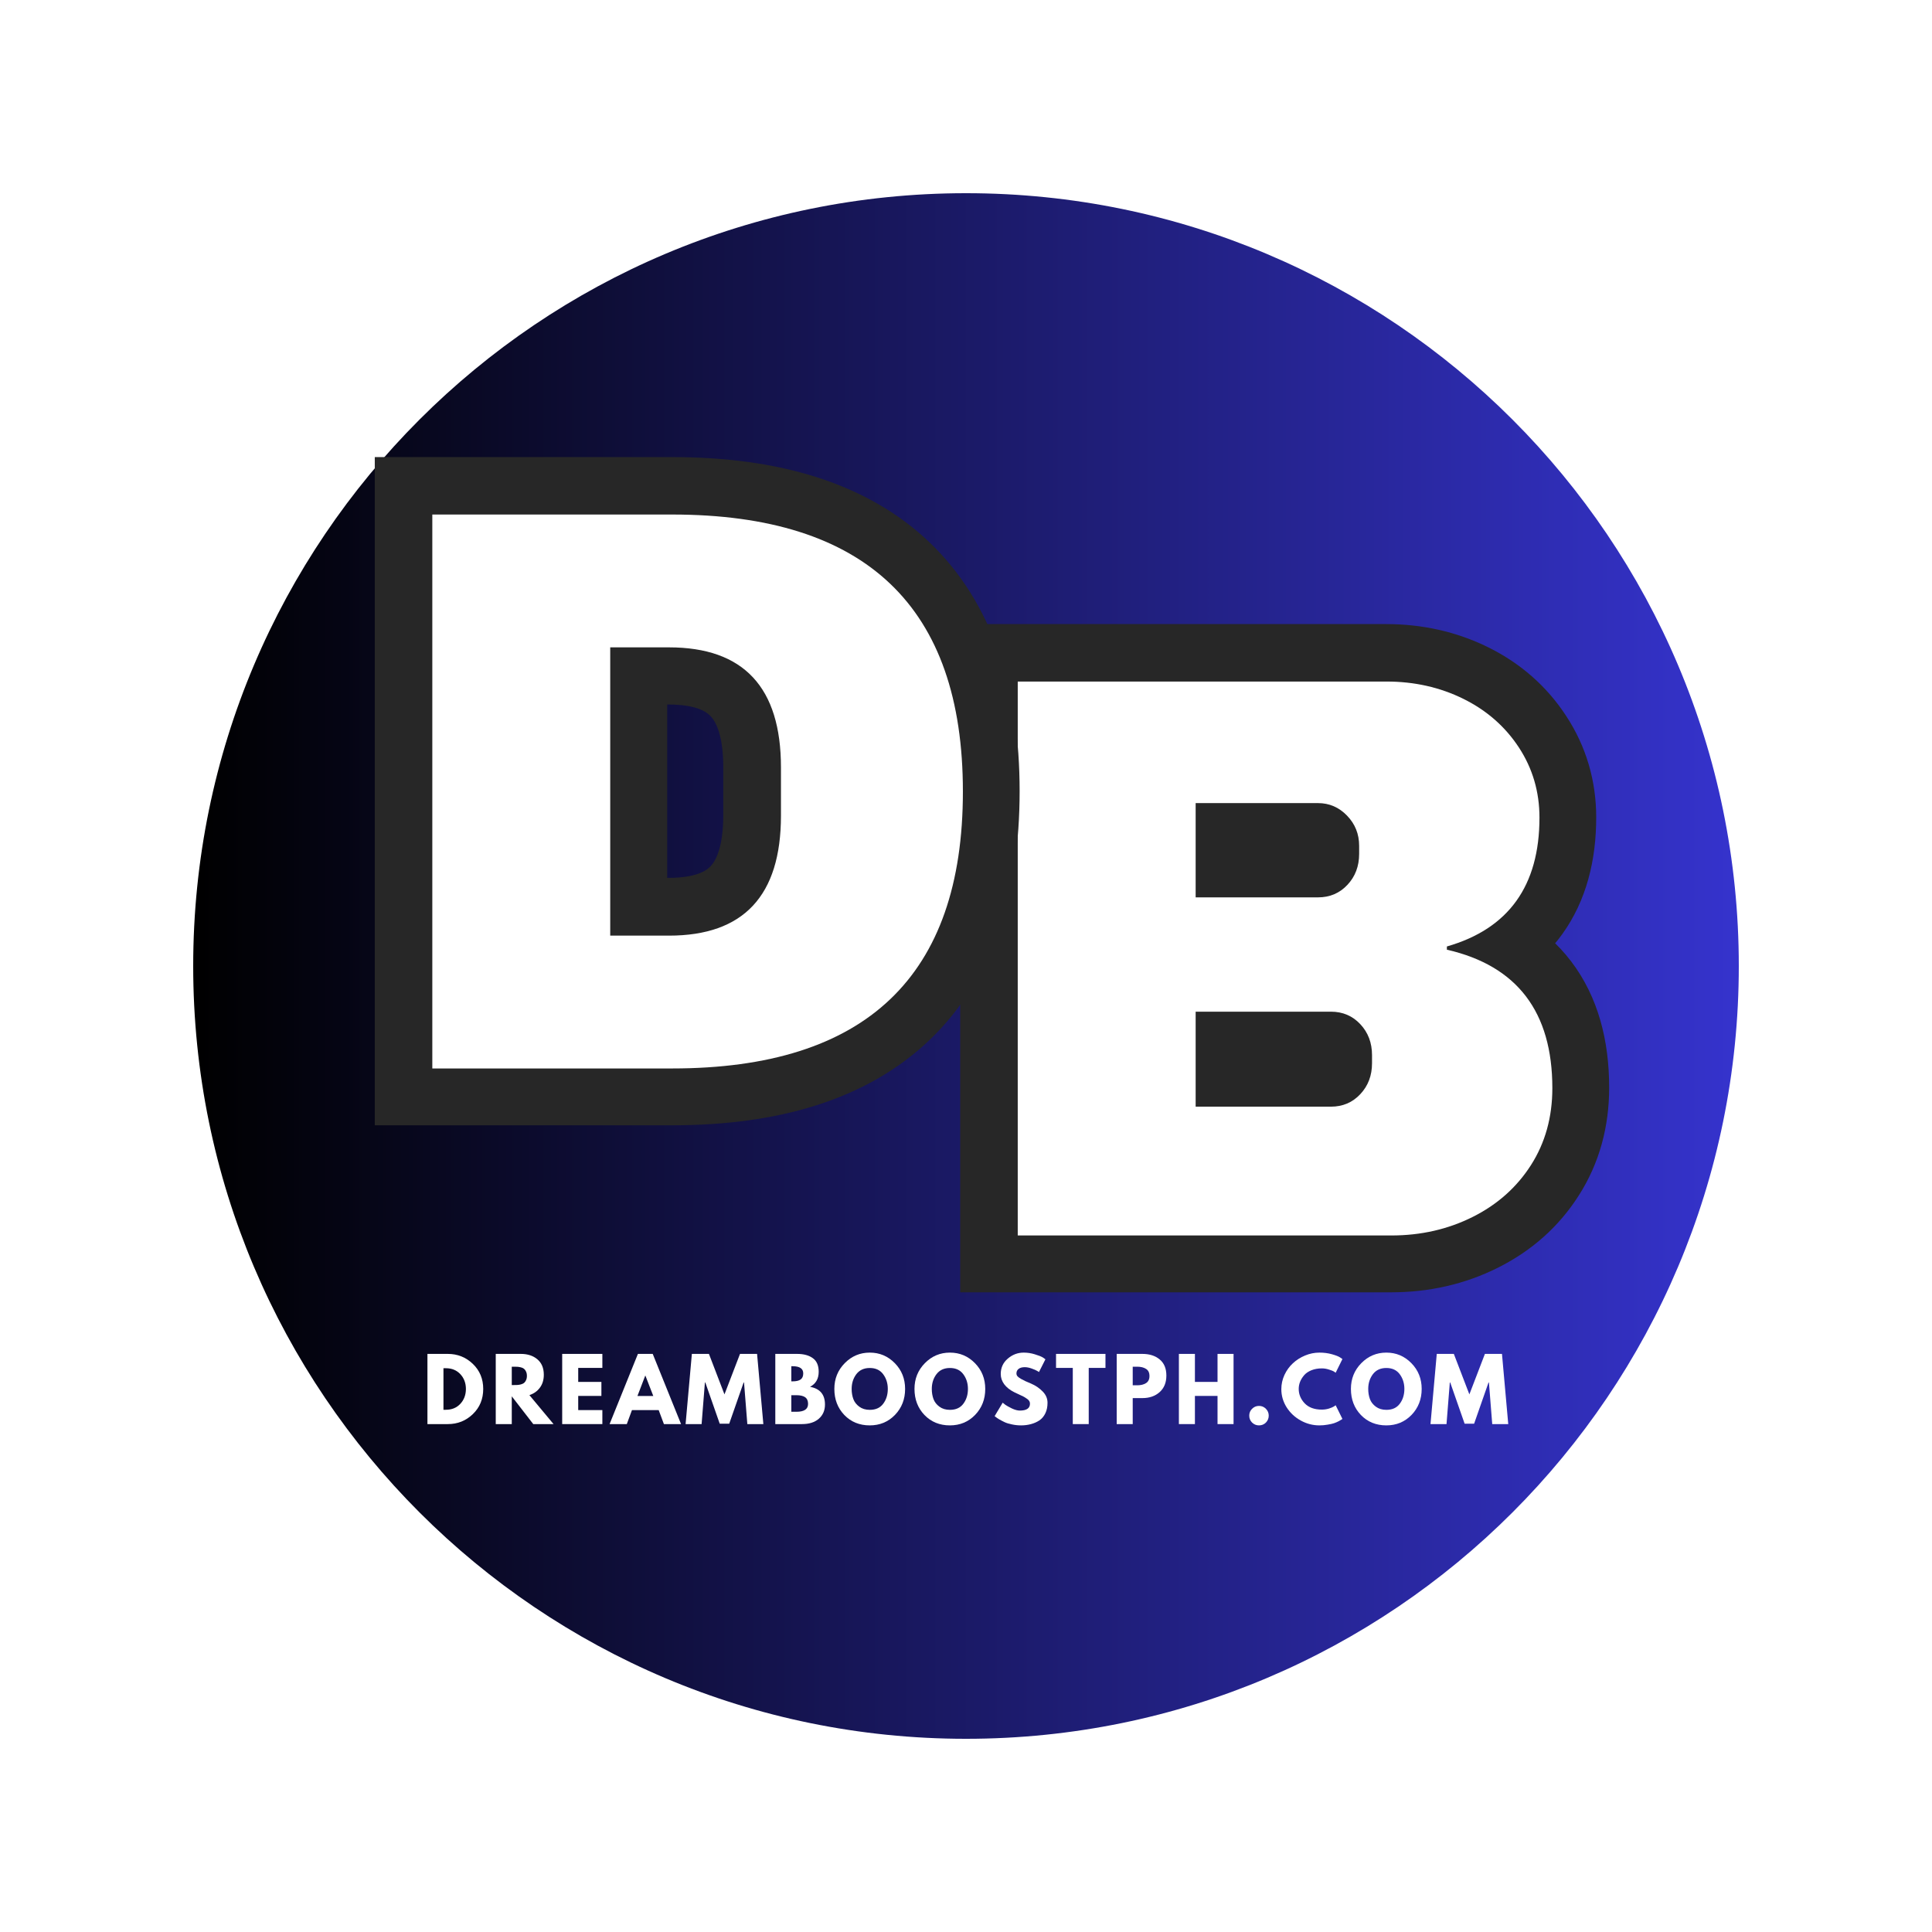 <svg xmlns="http://www.w3.org/2000/svg" xmlns:xlink="http://www.w3.org/1999/xlink" width="500" zoomAndPan="magnify" viewBox="0 0 375 375" height="500" preserveAspectRatio="xMidYMid meet" version="1.0"><defs><g/><clipPath id="fc45c3409d"><path d="M 37.5 37.5 L 337.5 37.5 L 337.5 337.5 L 37.5 337.5 Z M 37.5 37.5 " clip-rule="nonzero"/></clipPath><clipPath id="448b713f14"><path d="M 187.5 37.5 C 104.656 37.5 37.5 104.656 37.5 187.5 C 37.5 270.344 104.656 337.5 187.5 337.5 C 270.344 337.5 337.5 270.344 337.5 187.5 C 337.5 104.656 270.344 37.5 187.5 37.5 Z M 187.5 37.5 " clip-rule="nonzero"/></clipPath><linearGradient x1="-0" gradientTransform="matrix(1.172, 0, 0, 1.172, 37.5, 37.5)" y1="128" x2="256" gradientUnits="userSpaceOnUse" y2="128" id="f045c88a79"><stop stop-opacity="1" stop-color="rgb(0%, 0%, 0%)" offset="0"/><stop stop-opacity="1" stop-color="rgb(0.081%, 0.078%, 0.313%)" offset="0.004"/><stop stop-opacity="1" stop-color="rgb(0.162%, 0.156%, 0.627%)" offset="0.008"/><stop stop-opacity="1" stop-color="rgb(0.243%, 0.233%, 0.941%)" offset="0.012"/><stop stop-opacity="1" stop-color="rgb(0.323%, 0.311%, 1.256%)" offset="0.016"/><stop stop-opacity="1" stop-color="rgb(0.404%, 0.389%, 1.569%)" offset="0.02"/><stop stop-opacity="1" stop-color="rgb(0.487%, 0.468%, 1.883%)" offset="0.023"/><stop stop-opacity="1" stop-color="rgb(0.568%, 0.546%, 2.197%)" offset="0.027"/><stop stop-opacity="1" stop-color="rgb(0.648%, 0.624%, 2.512%)" offset="0.031"/><stop stop-opacity="1" stop-color="rgb(0.729%, 0.702%, 2.826%)" offset="0.035"/><stop stop-opacity="1" stop-color="rgb(0.812%, 0.78%, 3.14%)" offset="0.039"/><stop stop-opacity="1" stop-color="rgb(0.893%, 0.858%, 3.453%)" offset="0.043"/><stop stop-opacity="1" stop-color="rgb(0.974%, 0.937%, 3.767%)" offset="0.047"/><stop stop-opacity="1" stop-color="rgb(1.054%, 1.015%, 4.082%)" offset="0.051"/><stop stop-opacity="1" stop-color="rgb(1.137%, 1.093%, 4.396%)" offset="0.055"/><stop stop-opacity="1" stop-color="rgb(1.218%, 1.17%, 4.71%)" offset="0.059"/><stop stop-opacity="1" stop-color="rgb(1.299%, 1.25%, 5.025%)" offset="0.062"/><stop stop-opacity="1" stop-color="rgb(1.379%, 1.328%, 5.338%)" offset="0.066"/><stop stop-opacity="1" stop-color="rgb(1.462%, 1.405%, 5.652%)" offset="0.07"/><stop stop-opacity="1" stop-color="rgb(1.543%, 1.483%, 5.966%)" offset="0.074"/><stop stop-opacity="1" stop-color="rgb(1.624%, 1.561%, 6.281%)" offset="0.078"/><stop stop-opacity="1" stop-color="rgb(1.704%, 1.639%, 6.595%)" offset="0.082"/><stop stop-opacity="1" stop-color="rgb(1.787%, 1.718%, 6.909%)" offset="0.086"/><stop stop-opacity="1" stop-color="rgb(1.868%, 1.796%, 7.222%)" offset="0.09"/><stop stop-opacity="1" stop-color="rgb(1.949%, 1.874%, 7.536%)" offset="0.094"/><stop stop-opacity="1" stop-color="rgb(2.029%, 1.952%, 7.851%)" offset="0.098"/><stop stop-opacity="1" stop-color="rgb(2.112%, 2.031%, 8.165%)" offset="0.102"/><stop stop-opacity="1" stop-color="rgb(2.193%, 2.109%, 8.479%)" offset="0.105"/><stop stop-opacity="1" stop-color="rgb(2.274%, 2.187%, 8.794%)" offset="0.109"/><stop stop-opacity="1" stop-color="rgb(2.354%, 2.264%, 9.106%)" offset="0.113"/><stop stop-opacity="1" stop-color="rgb(2.437%, 2.342%, 9.421%)" offset="0.117"/><stop stop-opacity="1" stop-color="rgb(2.518%, 2.42%, 9.735%)" offset="0.121"/><stop stop-opacity="1" stop-color="rgb(2.599%, 2.499%, 10.049%)" offset="0.125"/><stop stop-opacity="1" stop-color="rgb(2.679%, 2.577%, 10.364%)" offset="0.129"/><stop stop-opacity="1" stop-color="rgb(2.762%, 2.655%, 10.678%)" offset="0.133"/><stop stop-opacity="1" stop-color="rgb(2.843%, 2.733%, 10.991%)" offset="0.137"/><stop stop-opacity="1" stop-color="rgb(2.924%, 2.812%, 11.305%)" offset="0.141"/><stop stop-opacity="1" stop-color="rgb(3.004%, 2.89%, 11.62%)" offset="0.145"/><stop stop-opacity="1" stop-color="rgb(3.087%, 2.968%, 11.934%)" offset="0.148"/><stop stop-opacity="1" stop-color="rgb(3.168%, 3.046%, 12.247%)" offset="0.152"/><stop stop-opacity="1" stop-color="rgb(3.249%, 3.123%, 12.561%)" offset="0.156"/><stop stop-opacity="1" stop-color="rgb(3.329%, 3.201%, 12.875%)" offset="0.16"/><stop stop-opacity="1" stop-color="rgb(3.412%, 3.281%, 13.19%)" offset="0.164"/><stop stop-opacity="1" stop-color="rgb(3.493%, 3.358%, 13.504%)" offset="0.168"/><stop stop-opacity="1" stop-color="rgb(3.574%, 3.436%, 13.818%)" offset="0.172"/><stop stop-opacity="1" stop-color="rgb(3.654%, 3.514%, 14.131%)" offset="0.176"/><stop stop-opacity="1" stop-color="rgb(3.737%, 3.593%, 14.445%)" offset="0.18"/><stop stop-opacity="1" stop-color="rgb(3.818%, 3.671%, 14.76%)" offset="0.184"/><stop stop-opacity="1" stop-color="rgb(3.899%, 3.749%, 15.074%)" offset="0.188"/><stop stop-opacity="1" stop-color="rgb(3.979%, 3.827%, 15.388%)" offset="0.191"/><stop stop-opacity="1" stop-color="rgb(4.062%, 3.905%, 15.703%)" offset="0.195"/><stop stop-opacity="1" stop-color="rgb(4.143%, 3.983%, 16.016%)" offset="0.199"/><stop stop-opacity="1" stop-color="rgb(4.224%, 4.062%, 16.33%)" offset="0.203"/><stop stop-opacity="1" stop-color="rgb(4.305%, 4.14%, 16.644%)" offset="0.207"/><stop stop-opacity="1" stop-color="rgb(4.387%, 4.218%, 16.959%)" offset="0.211"/><stop stop-opacity="1" stop-color="rgb(4.468%, 4.295%, 17.273%)" offset="0.215"/><stop stop-opacity="1" stop-color="rgb(4.549%, 4.375%, 17.587%)" offset="0.219"/><stop stop-opacity="1" stop-color="rgb(4.63%, 4.453%, 17.9%)" offset="0.223"/><stop stop-opacity="1" stop-color="rgb(4.712%, 4.53%, 18.214%)" offset="0.227"/><stop stop-opacity="1" stop-color="rgb(4.793%, 4.608%, 18.529%)" offset="0.23"/><stop stop-opacity="1" stop-color="rgb(4.874%, 4.686%, 18.843%)" offset="0.234"/><stop stop-opacity="1" stop-color="rgb(4.955%, 4.764%, 19.157%)" offset="0.238"/><stop stop-opacity="1" stop-color="rgb(5.037%, 4.843%, 19.472%)" offset="0.242"/><stop stop-opacity="1" stop-color="rgb(5.118%, 4.921%, 19.785%)" offset="0.246"/><stop stop-opacity="1" stop-color="rgb(5.199%, 4.999%, 20.099%)" offset="0.25"/><stop stop-opacity="1" stop-color="rgb(5.28%, 5.077%, 20.413%)" offset="0.254"/><stop stop-opacity="1" stop-color="rgb(5.362%, 5.156%, 20.728%)" offset="0.258"/><stop stop-opacity="1" stop-color="rgb(5.443%, 5.234%, 21.042%)" offset="0.262"/><stop stop-opacity="1" stop-color="rgb(5.524%, 5.312%, 21.356%)" offset="0.266"/><stop stop-opacity="1" stop-color="rgb(5.605%, 5.389%, 21.669%)" offset="0.27"/><stop stop-opacity="1" stop-color="rgb(5.687%, 5.467%, 21.983%)" offset="0.273"/><stop stop-opacity="1" stop-color="rgb(5.768%, 5.545%, 22.298%)" offset="0.277"/><stop stop-opacity="1" stop-color="rgb(5.849%, 5.624%, 22.612%)" offset="0.281"/><stop stop-opacity="1" stop-color="rgb(5.93%, 5.702%, 22.925%)" offset="0.285"/><stop stop-opacity="1" stop-color="rgb(6.012%, 5.78%, 23.239%)" offset="0.289"/><stop stop-opacity="1" stop-color="rgb(6.093%, 5.858%, 23.553%)" offset="0.293"/><stop stop-opacity="1" stop-color="rgb(6.174%, 5.937%, 23.868%)" offset="0.297"/><stop stop-opacity="1" stop-color="rgb(6.255%, 6.015%, 24.182%)" offset="0.301"/><stop stop-opacity="1" stop-color="rgb(6.337%, 6.093%, 24.496%)" offset="0.305"/><stop stop-opacity="1" stop-color="rgb(6.418%, 6.171%, 24.809%)" offset="0.309"/><stop stop-opacity="1" stop-color="rgb(6.499%, 6.248%, 25.124%)" offset="0.312"/><stop stop-opacity="1" stop-color="rgb(6.58%, 6.326%, 25.438%)" offset="0.316"/><stop stop-opacity="1" stop-color="rgb(6.662%, 6.406%, 25.752%)" offset="0.32"/><stop stop-opacity="1" stop-color="rgb(6.743%, 6.483%, 26.067%)" offset="0.324"/><stop stop-opacity="1" stop-color="rgb(6.824%, 6.561%, 26.381%)" offset="0.328"/><stop stop-opacity="1" stop-color="rgb(6.905%, 6.639%, 26.694%)" offset="0.332"/><stop stop-opacity="1" stop-color="rgb(6.987%, 6.718%, 27.008%)" offset="0.336"/><stop stop-opacity="1" stop-color="rgb(7.068%, 6.796%, 27.322%)" offset="0.34"/><stop stop-opacity="1" stop-color="rgb(7.149%, 6.874%, 27.637%)" offset="0.344"/><stop stop-opacity="1" stop-color="rgb(7.23%, 6.952%, 27.951%)" offset="0.348"/><stop stop-opacity="1" stop-color="rgb(7.312%, 7.03%, 28.265%)" offset="0.352"/><stop stop-opacity="1" stop-color="rgb(7.393%, 7.108%, 28.578%)" offset="0.355"/><stop stop-opacity="1" stop-color="rgb(7.474%, 7.187%, 28.893%)" offset="0.359"/><stop stop-opacity="1" stop-color="rgb(7.555%, 7.265%, 29.207%)" offset="0.363"/><stop stop-opacity="1" stop-color="rgb(7.637%, 7.343%, 29.521%)" offset="0.367"/><stop stop-opacity="1" stop-color="rgb(7.718%, 7.42%, 29.836%)" offset="0.371"/><stop stop-opacity="1" stop-color="rgb(7.799%, 7.5%, 30.15%)" offset="0.375"/><stop stop-opacity="1" stop-color="rgb(7.88%, 7.578%, 30.463%)" offset="0.379"/><stop stop-opacity="1" stop-color="rgb(7.962%, 7.655%, 30.777%)" offset="0.383"/><stop stop-opacity="1" stop-color="rgb(8.043%, 7.733%, 31.091%)" offset="0.387"/><stop stop-opacity="1" stop-color="rgb(8.124%, 7.811%, 31.406%)" offset="0.391"/><stop stop-opacity="1" stop-color="rgb(8.205%, 7.889%, 31.72%)" offset="0.395"/><stop stop-opacity="1" stop-color="rgb(8.287%, 7.968%, 32.034%)" offset="0.398"/><stop stop-opacity="1" stop-color="rgb(8.368%, 8.046%, 32.347%)" offset="0.402"/><stop stop-opacity="1" stop-color="rgb(8.449%, 8.124%, 32.661%)" offset="0.406"/><stop stop-opacity="1" stop-color="rgb(8.53%, 8.202%, 32.976%)" offset="0.41"/><stop stop-opacity="1" stop-color="rgb(8.612%, 8.281%, 33.29%)" offset="0.414"/><stop stop-opacity="1" stop-color="rgb(8.693%, 8.359%, 33.603%)" offset="0.418"/><stop stop-opacity="1" stop-color="rgb(8.774%, 8.437%, 33.917%)" offset="0.422"/><stop stop-opacity="1" stop-color="rgb(8.855%, 8.514%, 34.232%)" offset="0.426"/><stop stop-opacity="1" stop-color="rgb(8.937%, 8.592%, 34.546%)" offset="0.43"/><stop stop-opacity="1" stop-color="rgb(9.018%, 8.67%, 34.86%)" offset="0.434"/><stop stop-opacity="1" stop-color="rgb(9.099%, 8.749%, 35.175%)" offset="0.438"/><stop stop-opacity="1" stop-color="rgb(9.18%, 8.827%, 35.487%)" offset="0.441"/><stop stop-opacity="1" stop-color="rgb(9.262%, 8.905%, 35.802%)" offset="0.445"/><stop stop-opacity="1" stop-color="rgb(9.343%, 8.983%, 36.116%)" offset="0.449"/><stop stop-opacity="1" stop-color="rgb(9.424%, 9.062%, 36.43%)" offset="0.453"/><stop stop-opacity="1" stop-color="rgb(9.505%, 9.14%, 36.745%)" offset="0.457"/><stop stop-opacity="1" stop-color="rgb(9.587%, 9.218%, 37.059%)" offset="0.461"/><stop stop-opacity="1" stop-color="rgb(9.668%, 9.296%, 37.372%)" offset="0.465"/><stop stop-opacity="1" stop-color="rgb(9.749%, 9.373%, 37.686%)" offset="0.469"/><stop stop-opacity="1" stop-color="rgb(9.83%, 9.451%, 38%)" offset="0.473"/><stop stop-opacity="1" stop-color="rgb(9.912%, 9.531%, 38.315%)" offset="0.477"/><stop stop-opacity="1" stop-color="rgb(9.993%, 9.608%, 38.629%)" offset="0.48"/><stop stop-opacity="1" stop-color="rgb(10.074%, 9.686%, 38.943%)" offset="0.484"/><stop stop-opacity="1" stop-color="rgb(10.155%, 9.764%, 39.256%)" offset="0.488"/><stop stop-opacity="1" stop-color="rgb(10.237%, 9.843%, 39.571%)" offset="0.492"/><stop stop-opacity="1" stop-color="rgb(10.318%, 9.921%, 39.885%)" offset="0.496"/><stop stop-opacity="1" stop-color="rgb(10.399%, 9.999%, 40.199%)" offset="0.5"/><stop stop-opacity="1" stop-color="rgb(10.48%, 10.077%, 40.514%)" offset="0.504"/><stop stop-opacity="1" stop-color="rgb(10.562%, 10.155%, 40.828%)" offset="0.508"/><stop stop-opacity="1" stop-color="rgb(10.643%, 10.233%, 41.141%)" offset="0.512"/><stop stop-opacity="1" stop-color="rgb(10.724%, 10.312%, 41.455%)" offset="0.516"/><stop stop-opacity="1" stop-color="rgb(10.805%, 10.39%, 41.769%)" offset="0.52"/><stop stop-opacity="1" stop-color="rgb(10.887%, 10.468%, 42.084%)" offset="0.523"/><stop stop-opacity="1" stop-color="rgb(10.968%, 10.545%, 42.398%)" offset="0.527"/><stop stop-opacity="1" stop-color="rgb(11.049%, 10.625%, 42.712%)" offset="0.531"/><stop stop-opacity="1" stop-color="rgb(11.13%, 10.703%, 43.025%)" offset="0.535"/><stop stop-opacity="1" stop-color="rgb(11.212%, 10.78%, 43.34%)" offset="0.539"/><stop stop-opacity="1" stop-color="rgb(11.293%, 10.858%, 43.654%)" offset="0.543"/><stop stop-opacity="1" stop-color="rgb(11.374%, 10.936%, 43.968%)" offset="0.547"/><stop stop-opacity="1" stop-color="rgb(11.455%, 11.014%, 44.283%)" offset="0.551"/><stop stop-opacity="1" stop-color="rgb(11.537%, 11.093%, 44.597%)" offset="0.555"/><stop stop-opacity="1" stop-color="rgb(11.618%, 11.171%, 44.91%)" offset="0.559"/><stop stop-opacity="1" stop-color="rgb(11.699%, 11.249%, 45.224%)" offset="0.562"/><stop stop-opacity="1" stop-color="rgb(11.78%, 11.327%, 45.538%)" offset="0.566"/><stop stop-opacity="1" stop-color="rgb(11.862%, 11.406%, 45.853%)" offset="0.57"/><stop stop-opacity="1" stop-color="rgb(11.943%, 11.484%, 46.165%)" offset="0.574"/><stop stop-opacity="1" stop-color="rgb(12.024%, 11.562%, 46.48%)" offset="0.578"/><stop stop-opacity="1" stop-color="rgb(12.105%, 11.639%, 46.794%)" offset="0.582"/><stop stop-opacity="1" stop-color="rgb(12.187%, 11.717%, 47.108%)" offset="0.586"/><stop stop-opacity="1" stop-color="rgb(12.268%, 11.795%, 47.423%)" offset="0.59"/><stop stop-opacity="1" stop-color="rgb(12.349%, 11.874%, 47.737%)" offset="0.594"/><stop stop-opacity="1" stop-color="rgb(12.43%, 11.952%, 48.05%)" offset="0.598"/><stop stop-opacity="1" stop-color="rgb(12.512%, 12.03%, 48.364%)" offset="0.602"/><stop stop-opacity="1" stop-color="rgb(12.593%, 12.108%, 48.679%)" offset="0.605"/><stop stop-opacity="1" stop-color="rgb(12.674%, 12.187%, 48.993%)" offset="0.609"/><stop stop-opacity="1" stop-color="rgb(12.755%, 12.265%, 49.307%)" offset="0.613"/><stop stop-opacity="1" stop-color="rgb(12.837%, 12.343%, 49.622%)" offset="0.617"/><stop stop-opacity="1" stop-color="rgb(12.918%, 12.421%, 49.934%)" offset="0.621"/><stop stop-opacity="1" stop-color="rgb(12.999%, 12.498%, 50.249%)" offset="0.625"/><stop stop-opacity="1" stop-color="rgb(13.08%, 12.576%, 50.563%)" offset="0.629"/><stop stop-opacity="1" stop-color="rgb(13.162%, 12.656%, 50.877%)" offset="0.633"/><stop stop-opacity="1" stop-color="rgb(13.243%, 12.733%, 51.192%)" offset="0.637"/><stop stop-opacity="1" stop-color="rgb(13.324%, 12.811%, 51.506%)" offset="0.641"/><stop stop-opacity="1" stop-color="rgb(13.405%, 12.889%, 51.819%)" offset="0.645"/><stop stop-opacity="1" stop-color="rgb(13.487%, 12.968%, 52.133%)" offset="0.648"/><stop stop-opacity="1" stop-color="rgb(13.568%, 13.046%, 52.448%)" offset="0.652"/><stop stop-opacity="1" stop-color="rgb(13.649%, 13.124%, 52.762%)" offset="0.656"/><stop stop-opacity="1" stop-color="rgb(13.73%, 13.202%, 53.076%)" offset="0.66"/><stop stop-opacity="1" stop-color="rgb(13.812%, 13.28%, 53.391%)" offset="0.664"/><stop stop-opacity="1" stop-color="rgb(13.893%, 13.358%, 53.703%)" offset="0.668"/><stop stop-opacity="1" stop-color="rgb(13.974%, 13.437%, 54.018%)" offset="0.672"/><stop stop-opacity="1" stop-color="rgb(14.055%, 13.515%, 54.332%)" offset="0.676"/><stop stop-opacity="1" stop-color="rgb(14.137%, 13.593%, 54.646%)" offset="0.68"/><stop stop-opacity="1" stop-color="rgb(14.218%, 13.67%, 54.961%)" offset="0.684"/><stop stop-opacity="1" stop-color="rgb(14.299%, 13.75%, 55.275%)" offset="0.688"/><stop stop-opacity="1" stop-color="rgb(14.38%, 13.828%, 55.588%)" offset="0.691"/><stop stop-opacity="1" stop-color="rgb(14.462%, 13.905%, 55.902%)" offset="0.695"/><stop stop-opacity="1" stop-color="rgb(14.543%, 13.983%, 56.216%)" offset="0.699"/><stop stop-opacity="1" stop-color="rgb(14.624%, 14.061%, 56.531%)" offset="0.703"/><stop stop-opacity="1" stop-color="rgb(14.705%, 14.139%, 56.844%)" offset="0.707"/><stop stop-opacity="1" stop-color="rgb(14.787%, 14.218%, 57.158%)" offset="0.711"/><stop stop-opacity="1" stop-color="rgb(14.868%, 14.296%, 57.472%)" offset="0.715"/><stop stop-opacity="1" stop-color="rgb(14.949%, 14.374%, 57.787%)" offset="0.719"/><stop stop-opacity="1" stop-color="rgb(15.03%, 14.452%, 58.101%)" offset="0.723"/><stop stop-opacity="1" stop-color="rgb(15.112%, 14.531%, 58.415%)" offset="0.727"/><stop stop-opacity="1" stop-color="rgb(15.193%, 14.609%, 58.728%)" offset="0.73"/><stop stop-opacity="1" stop-color="rgb(15.274%, 14.687%, 59.042%)" offset="0.734"/><stop stop-opacity="1" stop-color="rgb(15.355%, 14.764%, 59.357%)" offset="0.738"/><stop stop-opacity="1" stop-color="rgb(15.437%, 14.842%, 59.671%)" offset="0.742"/><stop stop-opacity="1" stop-color="rgb(15.518%, 14.92%, 59.985%)" offset="0.746"/><stop stop-opacity="1" stop-color="rgb(15.599%, 14.999%, 60.3%)" offset="0.75"/><stop stop-opacity="1" stop-color="rgb(15.68%, 15.077%, 60.612%)" offset="0.754"/><stop stop-opacity="1" stop-color="rgb(15.762%, 15.155%, 60.927%)" offset="0.758"/><stop stop-opacity="1" stop-color="rgb(15.843%, 15.233%, 61.241%)" offset="0.762"/><stop stop-opacity="1" stop-color="rgb(15.924%, 15.312%, 61.555%)" offset="0.766"/><stop stop-opacity="1" stop-color="rgb(16.005%, 15.39%, 61.87%)" offset="0.77"/><stop stop-opacity="1" stop-color="rgb(16.087%, 15.468%, 62.184%)" offset="0.773"/><stop stop-opacity="1" stop-color="rgb(16.168%, 15.546%, 62.497%)" offset="0.777"/><stop stop-opacity="1" stop-color="rgb(16.249%, 15.623%, 62.811%)" offset="0.781"/><stop stop-opacity="1" stop-color="rgb(16.33%, 15.701%, 63.126%)" offset="0.785"/><stop stop-opacity="1" stop-color="rgb(16.412%, 15.781%, 63.44%)" offset="0.789"/><stop stop-opacity="1" stop-color="rgb(16.493%, 15.858%, 63.754%)" offset="0.793"/><stop stop-opacity="1" stop-color="rgb(16.574%, 15.936%, 64.069%)" offset="0.797"/><stop stop-opacity="1" stop-color="rgb(16.655%, 16.014%, 64.381%)" offset="0.801"/><stop stop-opacity="1" stop-color="rgb(16.737%, 16.093%, 64.696%)" offset="0.805"/><stop stop-opacity="1" stop-color="rgb(16.818%, 16.171%, 65.01%)" offset="0.809"/><stop stop-opacity="1" stop-color="rgb(16.899%, 16.249%, 65.324%)" offset="0.812"/><stop stop-opacity="1" stop-color="rgb(16.98%, 16.327%, 65.639%)" offset="0.816"/><stop stop-opacity="1" stop-color="rgb(17.062%, 16.405%, 65.953%)" offset="0.82"/><stop stop-opacity="1" stop-color="rgb(17.143%, 16.483%, 66.266%)" offset="0.824"/><stop stop-opacity="1" stop-color="rgb(17.224%, 16.562%, 66.58%)" offset="0.828"/><stop stop-opacity="1" stop-color="rgb(17.305%, 16.64%, 66.895%)" offset="0.832"/><stop stop-opacity="1" stop-color="rgb(17.387%, 16.718%, 67.209%)" offset="0.836"/><stop stop-opacity="1" stop-color="rgb(17.468%, 16.795%, 67.522%)" offset="0.84"/><stop stop-opacity="1" stop-color="rgb(17.549%, 16.875%, 67.836%)" offset="0.844"/><stop stop-opacity="1" stop-color="rgb(17.63%, 16.953%, 68.15%)" offset="0.848"/><stop stop-opacity="1" stop-color="rgb(17.712%, 17.03%, 68.465%)" offset="0.852"/><stop stop-opacity="1" stop-color="rgb(17.793%, 17.108%, 68.779%)" offset="0.855"/><stop stop-opacity="1" stop-color="rgb(17.874%, 17.186%, 69.093%)" offset="0.859"/><stop stop-opacity="1" stop-color="rgb(17.955%, 17.264%, 69.406%)" offset="0.863"/><stop stop-opacity="1" stop-color="rgb(18.037%, 17.343%, 69.72%)" offset="0.867"/><stop stop-opacity="1" stop-color="rgb(18.118%, 17.421%, 70.035%)" offset="0.871"/><stop stop-opacity="1" stop-color="rgb(18.199%, 17.499%, 70.349%)" offset="0.875"/><stop stop-opacity="1" stop-color="rgb(18.28%, 17.577%, 70.663%)" offset="0.879"/><stop stop-opacity="1" stop-color="rgb(18.362%, 17.656%, 70.978%)" offset="0.883"/><stop stop-opacity="1" stop-color="rgb(18.443%, 17.734%, 71.291%)" offset="0.887"/><stop stop-opacity="1" stop-color="rgb(18.524%, 17.812%, 71.605%)" offset="0.891"/><stop stop-opacity="1" stop-color="rgb(18.605%, 17.889%, 71.919%)" offset="0.895"/><stop stop-opacity="1" stop-color="rgb(18.687%, 17.967%, 72.234%)" offset="0.898"/><stop stop-opacity="1" stop-color="rgb(18.768%, 18.045%, 72.548%)" offset="0.902"/><stop stop-opacity="1" stop-color="rgb(18.849%, 18.124%, 72.862%)" offset="0.906"/><stop stop-opacity="1" stop-color="rgb(18.93%, 18.202%, 73.175%)" offset="0.91"/><stop stop-opacity="1" stop-color="rgb(19.012%, 18.28%, 73.489%)" offset="0.914"/><stop stop-opacity="1" stop-color="rgb(19.093%, 18.358%, 73.804%)" offset="0.918"/><stop stop-opacity="1" stop-color="rgb(19.174%, 18.437%, 74.118%)" offset="0.922"/><stop stop-opacity="1" stop-color="rgb(19.255%, 18.515%, 74.432%)" offset="0.926"/><stop stop-opacity="1" stop-color="rgb(19.337%, 18.593%, 74.747%)" offset="0.93"/><stop stop-opacity="1" stop-color="rgb(19.418%, 18.671%, 75.06%)" offset="0.934"/><stop stop-opacity="1" stop-color="rgb(19.499%, 18.748%, 75.374%)" offset="0.938"/><stop stop-opacity="1" stop-color="rgb(19.58%, 18.826%, 75.688%)" offset="0.941"/><stop stop-opacity="1" stop-color="rgb(19.662%, 18.906%, 76.003%)" offset="0.945"/><stop stop-opacity="1" stop-color="rgb(19.743%, 18.983%, 76.317%)" offset="0.949"/><stop stop-opacity="1" stop-color="rgb(19.824%, 19.061%, 76.631%)" offset="0.953"/><stop stop-opacity="1" stop-color="rgb(19.905%, 19.139%, 76.944%)" offset="0.957"/><stop stop-opacity="1" stop-color="rgb(19.987%, 19.218%, 77.258%)" offset="0.961"/><stop stop-opacity="1" stop-color="rgb(20.068%, 19.296%, 77.573%)" offset="0.965"/><stop stop-opacity="1" stop-color="rgb(20.149%, 19.374%, 77.887%)" offset="0.969"/><stop stop-opacity="1" stop-color="rgb(20.23%, 19.452%, 78.2%)" offset="0.973"/><stop stop-opacity="1" stop-color="rgb(20.311%, 19.53%, 78.514%)" offset="0.977"/><stop stop-opacity="1" stop-color="rgb(20.392%, 19.608%, 78.828%)" offset="0.98"/><stop stop-opacity="1" stop-color="rgb(20.474%, 19.687%, 79.143%)" offset="0.984"/><stop stop-opacity="1" stop-color="rgb(20.555%, 19.765%, 79.457%)" offset="0.988"/><stop stop-opacity="1" stop-color="rgb(20.636%, 19.843%, 79.771%)" offset="0.992"/><stop stop-opacity="1" stop-color="rgb(20.717%, 19.92%, 80.084%)" offset="0.996"/><stop stop-opacity="1" stop-color="rgb(20.799%, 20%, 80.399%)" offset="1"/></linearGradient></defs><rect x="-37.5" width="450" fill="#ffffff" y="-37.5" height="450" fill-opacity="1"/><rect x="-37.5" width="450" fill="#ffffff" y="-37.5" height="450" fill-opacity="1"/><g clip-path="url(#fc45c3409d)"><g clip-path="url(#448b713f14)"><path fill="url(#f045c88a79)" d="M 37.5 37.5 L 37.5 337.5 L 337.5 337.5 L 337.5 37.5 Z M 37.5 37.5 " fill-rule="nonzero"/></g></g><path stroke-linecap="butt" transform="matrix(0.494, 0, 0, 0.494, 133.146, 78.665)" fill="none" stroke-linejoin="miter" d="M 275.068 108.496 C 286.029 108.496 296.089 110.764 305.249 115.292 C 314.408 119.82 321.663 126.198 327.013 134.432 C 332.418 142.667 335.121 151.826 335.121 161.91 C 335.121 188.669 322.998 205.541 298.768 212.543 L 298.768 213.776 C 326.396 220.106 340.21 238.219 340.21 268.116 C 340.21 279.535 337.413 289.619 331.802 298.367 C 326.246 307.116 318.604 313.904 308.876 318.749 C 299.203 323.585 288.582 326.003 277.004 326.003 L 130.273 326.003 L 130.273 108.496 Z M 200.126 193.245 L 248.214 193.245 C 252.845 193.245 256.678 191.625 259.713 188.385 C 262.803 185.089 264.344 181.003 264.344 176.112 L 264.344 173.022 C 264.344 168.343 262.748 164.376 259.555 161.136 C 256.417 157.848 252.64 156.197 248.214 156.197 L 200.126 156.197 Z M 200.126 275.441 L 253.233 275.441 C 257.911 275.441 261.768 273.821 264.81 270.581 C 267.845 267.294 269.362 263.2 269.362 258.308 L 269.362 255.147 C 269.362 250.311 267.845 246.272 264.81 243.032 C 261.768 239.737 257.911 238.085 253.233 238.085 L 200.126 238.085 Z M 200.126 275.441 " stroke="#272727" stroke-width="45.05" stroke-opacity="1" stroke-miterlimit="4"/><g fill="#ffffff" fill-opacity="1"><g transform="translate(185.981, 239.803)"><g><path d="M 83.141 -107.516 C 88.555 -107.516 93.531 -106.395 98.062 -104.156 C 102.594 -101.914 106.188 -98.766 108.844 -94.703 C 111.5 -90.641 112.828 -86.109 112.828 -81.109 C 112.828 -67.867 106.836 -59.531 94.859 -56.094 L 94.859 -55.469 C 108.504 -52.344 115.328 -43.383 115.328 -28.594 C 115.328 -22.969 113.945 -17.992 111.188 -13.672 C 108.426 -9.348 104.648 -5.988 99.859 -3.594 C 95.066 -1.195 89.805 0 84.078 0 L 11.562 0 L 11.562 -107.516 Z M 46.094 -65.625 L 69.844 -65.625 C 72.133 -65.625 74.035 -66.43 75.547 -68.047 C 77.066 -69.66 77.828 -71.664 77.828 -74.062 L 77.828 -75.625 C 77.828 -77.926 77.039 -79.883 75.469 -81.5 C 73.906 -83.113 72.031 -83.922 69.844 -83.922 L 46.094 -83.922 Z M 46.094 -25 L 72.344 -25 C 74.633 -25 76.535 -25.805 78.047 -27.422 C 79.566 -29.035 80.328 -31.039 80.328 -33.438 L 80.328 -35 C 80.328 -37.395 79.566 -39.398 78.047 -41.016 C 76.535 -42.629 74.633 -43.438 72.344 -43.438 L 46.094 -43.438 Z M 46.094 -25 "/></g></g></g><g fill="#ffffff" fill-opacity="1"><g transform="translate(81.981, 276.416)"><g><path d="M 0.984 -13.625 L 4.938 -13.625 C 6.832 -13.625 8.453 -12.977 9.797 -11.688 C 11.141 -10.395 11.812 -8.773 11.812 -6.828 C 11.812 -4.859 11.141 -3.227 9.797 -1.938 C 8.461 -0.645 6.844 0 4.938 0 L 0.984 0 Z M 4.094 -2.781 L 4.578 -2.781 C 5.711 -2.781 6.641 -3.16 7.359 -3.922 C 8.078 -4.691 8.441 -5.648 8.453 -6.797 C 8.453 -7.953 8.094 -8.914 7.375 -9.688 C 6.656 -10.457 5.723 -10.844 4.578 -10.844 L 4.094 -10.844 Z M 4.094 -2.781 "/></g></g></g><g fill="#ffffff" fill-opacity="1"><g transform="translate(95.241, 276.416)"><g><path d="M 0.984 -13.625 L 5.859 -13.625 C 7.172 -13.625 8.238 -13.273 9.062 -12.578 C 9.895 -11.879 10.312 -10.879 10.312 -9.578 C 10.312 -8.578 10.055 -7.738 9.547 -7.062 C 9.047 -6.383 8.367 -5.906 7.516 -5.625 L 12.203 0 L 8.266 0 L 4.094 -5.391 L 4.094 0 L 0.984 0 Z M 4.094 -7.578 L 4.453 -7.578 C 4.742 -7.578 4.988 -7.582 5.188 -7.594 C 5.383 -7.602 5.609 -7.641 5.859 -7.703 C 6.117 -7.773 6.32 -7.867 6.469 -7.984 C 6.625 -8.109 6.754 -8.285 6.859 -8.516 C 6.973 -8.754 7.031 -9.035 7.031 -9.359 C 7.031 -9.691 6.973 -9.973 6.859 -10.203 C 6.754 -10.43 6.625 -10.609 6.469 -10.734 C 6.32 -10.859 6.117 -10.953 5.859 -11.016 C 5.609 -11.078 5.383 -11.113 5.188 -11.125 C 4.988 -11.133 4.742 -11.141 4.453 -11.141 L 4.094 -11.141 Z M 4.094 -7.578 "/></g></g></g><g fill="#ffffff" fill-opacity="1"><g transform="translate(108.137, 276.416)"><g><path d="M 8.781 -13.625 L 8.781 -10.906 L 4.094 -10.906 L 4.094 -8.188 L 8.594 -8.188 L 8.594 -5.469 L 4.094 -5.469 L 4.094 -2.719 L 8.781 -2.719 L 8.781 0 L 0.984 0 L 0.984 -13.625 Z M 8.781 -13.625 "/></g></g></g><g fill="#ffffff" fill-opacity="1"><g transform="translate(118.788, 276.416)"><g><path d="M 7.906 -13.625 L 13.406 0 L 10.078 0 L 9.062 -2.719 L 3.875 -2.719 L 2.875 0 L -0.469 0 L 5.031 -13.625 Z M 8.016 -5.453 L 6.484 -9.406 L 6.453 -9.406 L 4.938 -5.453 Z M 8.016 -5.453 "/></g></g></g><g fill="#ffffff" fill-opacity="1"><g transform="translate(132.807, 276.416)"><g><path d="M 12.25 0 L 11.609 -8.078 L 11.531 -8.078 L 8.734 -0.078 L 6.891 -0.078 L 4.094 -8.078 L 4.016 -8.078 L 3.375 0 L 0.266 0 L 1.484 -13.625 L 4.797 -13.625 L 7.812 -5.766 L 10.828 -13.625 L 14.141 -13.625 L 15.359 0 Z M 12.25 0 "/></g></g></g><g fill="#ffffff" fill-opacity="1"><g transform="translate(149.502, 276.416)"><g><path d="M 0.984 -13.625 L 5.219 -13.625 C 6.5 -13.625 7.516 -13.348 8.266 -12.797 C 9.023 -12.254 9.406 -11.375 9.406 -10.156 C 9.406 -8.789 8.844 -7.816 7.719 -7.234 C 9.656 -6.891 10.625 -5.742 10.625 -3.797 C 10.625 -2.648 10.223 -1.727 9.422 -1.031 C 8.629 -0.344 7.539 0 6.156 0 L 0.984 0 Z M 4.094 -8.297 L 4.344 -8.297 C 5.039 -8.297 5.555 -8.414 5.891 -8.656 C 6.234 -8.895 6.406 -9.289 6.406 -9.844 C 6.406 -10.77 5.719 -11.234 4.344 -11.234 L 4.094 -11.234 Z M 4.094 -2.391 L 5.078 -2.391 C 6.586 -2.391 7.344 -2.898 7.344 -3.922 C 7.344 -4.523 7.148 -4.957 6.766 -5.219 C 6.391 -5.477 5.828 -5.609 5.078 -5.609 L 4.094 -5.609 Z M 4.094 -2.391 "/></g></g></g><g fill="#ffffff" fill-opacity="1"><g transform="translate(161.572, 276.416)"><g><path d="M 0.375 -6.828 C 0.375 -8.797 1.047 -10.461 2.391 -11.828 C 3.734 -13.191 5.352 -13.875 7.25 -13.875 C 9.156 -13.875 10.773 -13.191 12.109 -11.828 C 13.441 -10.473 14.109 -8.805 14.109 -6.828 C 14.109 -4.828 13.453 -3.145 12.141 -1.781 C 10.828 -0.426 9.195 0.25 7.25 0.25 C 5.258 0.25 3.613 -0.422 2.312 -1.766 C 1.02 -3.117 0.375 -4.805 0.375 -6.828 Z M 3.734 -6.828 C 3.734 -6.109 3.844 -5.453 4.062 -4.859 C 4.281 -4.273 4.664 -3.781 5.219 -3.375 C 5.77 -2.969 6.445 -2.766 7.25 -2.766 C 8.406 -2.766 9.273 -3.16 9.859 -3.953 C 10.453 -4.742 10.75 -5.703 10.75 -6.828 C 10.75 -7.93 10.445 -8.883 9.844 -9.688 C 9.25 -10.488 8.383 -10.891 7.25 -10.891 C 6.125 -10.891 5.254 -10.488 4.641 -9.688 C 4.035 -8.883 3.734 -7.93 3.734 -6.828 Z M 3.734 -6.828 "/></g></g></g><g fill="#ffffff" fill-opacity="1"><g transform="translate(177.127, 276.416)"><g><path d="M 0.375 -6.828 C 0.375 -8.797 1.047 -10.461 2.391 -11.828 C 3.734 -13.191 5.352 -13.875 7.25 -13.875 C 9.156 -13.875 10.773 -13.191 12.109 -11.828 C 13.441 -10.473 14.109 -8.805 14.109 -6.828 C 14.109 -4.828 13.453 -3.145 12.141 -1.781 C 10.828 -0.426 9.195 0.25 7.25 0.25 C 5.258 0.25 3.613 -0.422 2.312 -1.766 C 1.02 -3.117 0.375 -4.805 0.375 -6.828 Z M 3.734 -6.828 C 3.734 -6.109 3.844 -5.453 4.062 -4.859 C 4.281 -4.273 4.664 -3.781 5.219 -3.375 C 5.77 -2.969 6.445 -2.766 7.25 -2.766 C 8.406 -2.766 9.273 -3.16 9.859 -3.953 C 10.453 -4.742 10.75 -5.703 10.75 -6.828 C 10.75 -7.93 10.445 -8.883 9.844 -9.688 C 9.25 -10.488 8.383 -10.891 7.25 -10.891 C 6.125 -10.891 5.254 -10.488 4.641 -9.688 C 4.035 -8.883 3.734 -7.93 3.734 -6.828 Z M 3.734 -6.828 "/></g></g></g><g fill="#ffffff" fill-opacity="1"><g transform="translate(192.682, 276.416)"><g><path d="M 6.016 -13.875 C 6.754 -13.875 7.473 -13.766 8.172 -13.547 C 8.879 -13.336 9.406 -13.129 9.75 -12.922 L 10.234 -12.578 L 8.984 -10.109 C 8.879 -10.172 8.738 -10.254 8.562 -10.359 C 8.395 -10.461 8.066 -10.602 7.578 -10.781 C 7.098 -10.957 6.645 -11.047 6.219 -11.047 C 5.707 -11.047 5.312 -10.938 5.031 -10.719 C 4.75 -10.5 4.609 -10.203 4.609 -9.828 C 4.609 -9.641 4.672 -9.461 4.797 -9.297 C 4.93 -9.141 5.16 -8.969 5.484 -8.781 C 5.805 -8.602 6.086 -8.457 6.328 -8.344 C 6.566 -8.238 6.941 -8.078 7.453 -7.859 C 8.328 -7.484 9.078 -6.973 9.703 -6.328 C 10.328 -5.691 10.641 -4.961 10.641 -4.141 C 10.641 -3.359 10.5 -2.676 10.219 -2.094 C 9.938 -1.508 9.551 -1.051 9.062 -0.719 C 8.57 -0.395 8.031 -0.156 7.438 0 C 6.844 0.164 6.195 0.25 5.5 0.25 C 4.906 0.25 4.32 0.188 3.75 0.062 C 3.176 -0.051 2.695 -0.195 2.312 -0.375 C 1.926 -0.562 1.578 -0.742 1.266 -0.922 C 0.961 -1.098 0.738 -1.25 0.594 -1.375 L 0.375 -1.547 L 1.938 -4.156 C 2.062 -4.051 2.238 -3.91 2.469 -3.734 C 2.707 -3.566 3.117 -3.336 3.703 -3.047 C 4.297 -2.766 4.816 -2.625 5.266 -2.625 C 6.578 -2.625 7.234 -3.07 7.234 -3.969 C 7.234 -4.156 7.188 -4.328 7.094 -4.484 C 7 -4.641 6.832 -4.797 6.594 -4.953 C 6.363 -5.117 6.156 -5.25 5.969 -5.344 C 5.789 -5.438 5.492 -5.578 5.078 -5.766 C 4.66 -5.961 4.352 -6.109 4.156 -6.203 C 3.332 -6.617 2.691 -7.129 2.234 -7.734 C 1.785 -8.348 1.562 -9.008 1.562 -9.719 C 1.562 -10.938 2.016 -11.93 2.922 -12.703 C 3.828 -13.484 4.859 -13.875 6.016 -13.875 Z M 6.016 -13.875 "/></g></g></g><g fill="#ffffff" fill-opacity="1"><g transform="translate(204.852, 276.416)"><g><path d="M 0.125 -10.906 L 0.125 -13.625 L 9.719 -13.625 L 9.719 -10.906 L 6.469 -10.906 L 6.469 0 L 3.375 0 L 3.375 -10.906 Z M 0.125 -10.906 "/></g></g></g><g fill="#ffffff" fill-opacity="1"><g transform="translate(215.767, 276.416)"><g><path d="M 0.984 -13.625 L 5.969 -13.625 C 7.352 -13.625 8.473 -13.266 9.328 -12.547 C 10.191 -11.836 10.625 -10.797 10.625 -9.422 C 10.625 -8.055 10.188 -6.984 9.312 -6.203 C 8.445 -5.43 7.332 -5.047 5.969 -5.047 L 4.094 -5.047 L 4.094 0 L 0.984 0 Z M 4.094 -7.531 L 4.969 -7.531 C 5.664 -7.531 6.234 -7.672 6.672 -7.953 C 7.117 -8.234 7.344 -8.691 7.344 -9.328 C 7.344 -9.984 7.117 -10.445 6.672 -10.719 C 6.234 -11 5.664 -11.141 4.969 -11.141 L 4.094 -11.141 Z M 4.094 -7.531 "/></g></g></g><g fill="#ffffff" fill-opacity="1"><g transform="translate(227.838, 276.416)"><g><path d="M 4.094 -5.469 L 4.094 0 L 0.984 0 L 0.984 -13.625 L 4.094 -13.625 L 4.094 -8.188 L 8.484 -8.188 L 8.484 -13.625 L 11.594 -13.625 L 11.594 0 L 8.484 0 L 8.484 -5.469 Z M 4.094 -5.469 "/></g></g></g><g fill="#ffffff" fill-opacity="1"><g transform="translate(241.494, 276.416)"><g><path d="M 2.875 -3.531 C 3.406 -3.531 3.852 -3.344 4.219 -2.969 C 4.582 -2.602 4.766 -2.16 4.766 -1.641 C 4.766 -1.117 4.582 -0.672 4.219 -0.297 C 3.852 0.066 3.406 0.25 2.875 0.25 C 2.352 0.25 1.906 0.066 1.531 -0.297 C 1.164 -0.672 0.984 -1.117 0.984 -1.641 C 0.984 -2.16 1.164 -2.602 1.531 -2.969 C 1.906 -3.344 2.352 -3.531 2.875 -3.531 Z M 2.875 -3.531 "/></g></g></g><g fill="#ffffff" fill-opacity="1"><g transform="translate(248.33, 276.416)"><g><path d="M 8.234 -2.812 C 8.711 -2.812 9.176 -2.879 9.625 -3.016 C 10.07 -3.16 10.398 -3.301 10.609 -3.438 L 10.922 -3.656 L 12.234 -1 C 12.191 -0.969 12.129 -0.926 12.047 -0.875 C 11.973 -0.82 11.797 -0.719 11.516 -0.562 C 11.234 -0.414 10.93 -0.285 10.609 -0.172 C 10.297 -0.066 9.879 0.023 9.359 0.109 C 8.848 0.203 8.316 0.25 7.766 0.25 C 6.492 0.25 5.289 -0.062 4.156 -0.688 C 3.02 -1.312 2.102 -2.164 1.406 -3.25 C 0.719 -4.344 0.375 -5.52 0.375 -6.781 C 0.375 -7.738 0.578 -8.66 0.984 -9.547 C 1.398 -10.43 1.945 -11.188 2.625 -11.812 C 3.301 -12.438 4.086 -12.938 4.984 -13.312 C 5.891 -13.688 6.816 -13.875 7.766 -13.875 C 8.641 -13.875 9.445 -13.77 10.188 -13.562 C 10.938 -13.352 11.469 -13.145 11.781 -12.938 L 12.234 -12.625 L 10.922 -9.969 C 10.836 -10.039 10.719 -10.125 10.562 -10.219 C 10.414 -10.312 10.109 -10.43 9.641 -10.578 C 9.18 -10.734 8.711 -10.812 8.234 -10.812 C 7.492 -10.812 6.82 -10.691 6.219 -10.453 C 5.625 -10.211 5.156 -9.895 4.812 -9.5 C 4.469 -9.102 4.203 -8.676 4.016 -8.219 C 3.836 -7.758 3.75 -7.297 3.75 -6.828 C 3.75 -5.785 4.133 -4.852 4.906 -4.031 C 5.688 -3.219 6.797 -2.812 8.234 -2.812 Z M 8.234 -2.812 "/></g></g></g><g fill="#ffffff" fill-opacity="1"><g transform="translate(261.838, 276.416)"><g><path d="M 0.375 -6.828 C 0.375 -8.797 1.047 -10.461 2.391 -11.828 C 3.734 -13.191 5.352 -13.875 7.25 -13.875 C 9.156 -13.875 10.773 -13.191 12.109 -11.828 C 13.441 -10.473 14.109 -8.805 14.109 -6.828 C 14.109 -4.828 13.453 -3.145 12.141 -1.781 C 10.828 -0.426 9.195 0.25 7.25 0.25 C 5.258 0.25 3.613 -0.422 2.312 -1.766 C 1.02 -3.117 0.375 -4.805 0.375 -6.828 Z M 3.734 -6.828 C 3.734 -6.109 3.844 -5.453 4.062 -4.859 C 4.281 -4.273 4.664 -3.781 5.219 -3.375 C 5.77 -2.969 6.445 -2.766 7.25 -2.766 C 8.406 -2.766 9.273 -3.16 9.859 -3.953 C 10.453 -4.742 10.75 -5.703 10.75 -6.828 C 10.75 -7.93 10.445 -8.883 9.844 -9.688 C 9.25 -10.488 8.383 -10.891 7.25 -10.891 C 6.125 -10.891 5.254 -10.488 4.641 -9.688 C 4.035 -8.883 3.734 -7.93 3.734 -6.828 Z M 3.734 -6.828 "/></g></g></g><g fill="#ffffff" fill-opacity="1"><g transform="translate(277.392, 276.416)"><g><path d="M 12.25 0 L 11.609 -8.078 L 11.531 -8.078 L 8.734 -0.078 L 6.891 -0.078 L 4.094 -8.078 L 4.016 -8.078 L 3.375 0 L 0.266 0 L 1.484 -13.625 L 4.797 -13.625 L 7.812 -5.766 L 10.828 -13.625 L 14.141 -13.625 L 15.359 0 Z M 12.25 0 "/></g></g></g><path stroke-linecap="butt" transform="matrix(0.494, 0, 0, 0.494, 19.515, 46.247)" fill="none" stroke-linejoin="miter" d="M 224.518 108.503 C 300.567 108.503 338.595 144.752 338.595 217.252 C 338.595 289.752 300.567 326.002 224.518 326.002 L 130.278 326.002 L 130.278 108.503 Z M 200.13 273.828 L 223.207 273.828 C 252.534 273.828 267.201 258.133 267.201 226.744 L 267.201 207.753 C 267.201 176.371 252.534 160.677 223.207 160.677 L 200.13 160.677 Z M 200.13 273.828 " stroke="#272727" stroke-width="45.05" stroke-opacity="1" stroke-miterlimit="4"/><g fill="#ffffff" fill-opacity="1"><g transform="translate(72.35, 207.386)"><g><path d="M 58.125 -107.516 C 95.738 -107.516 114.547 -89.594 114.547 -53.75 C 114.547 -17.914 95.738 0 58.125 0 L 11.562 0 L 11.562 -107.516 Z M 46.094 -25.781 L 57.5 -25.781 C 71.988 -25.781 79.234 -33.539 79.234 -49.062 L 79.234 -58.438 C 79.234 -73.969 71.988 -81.734 57.5 -81.734 L 46.094 -81.734 Z M 46.094 -25.781 "/></g></g></g></svg>